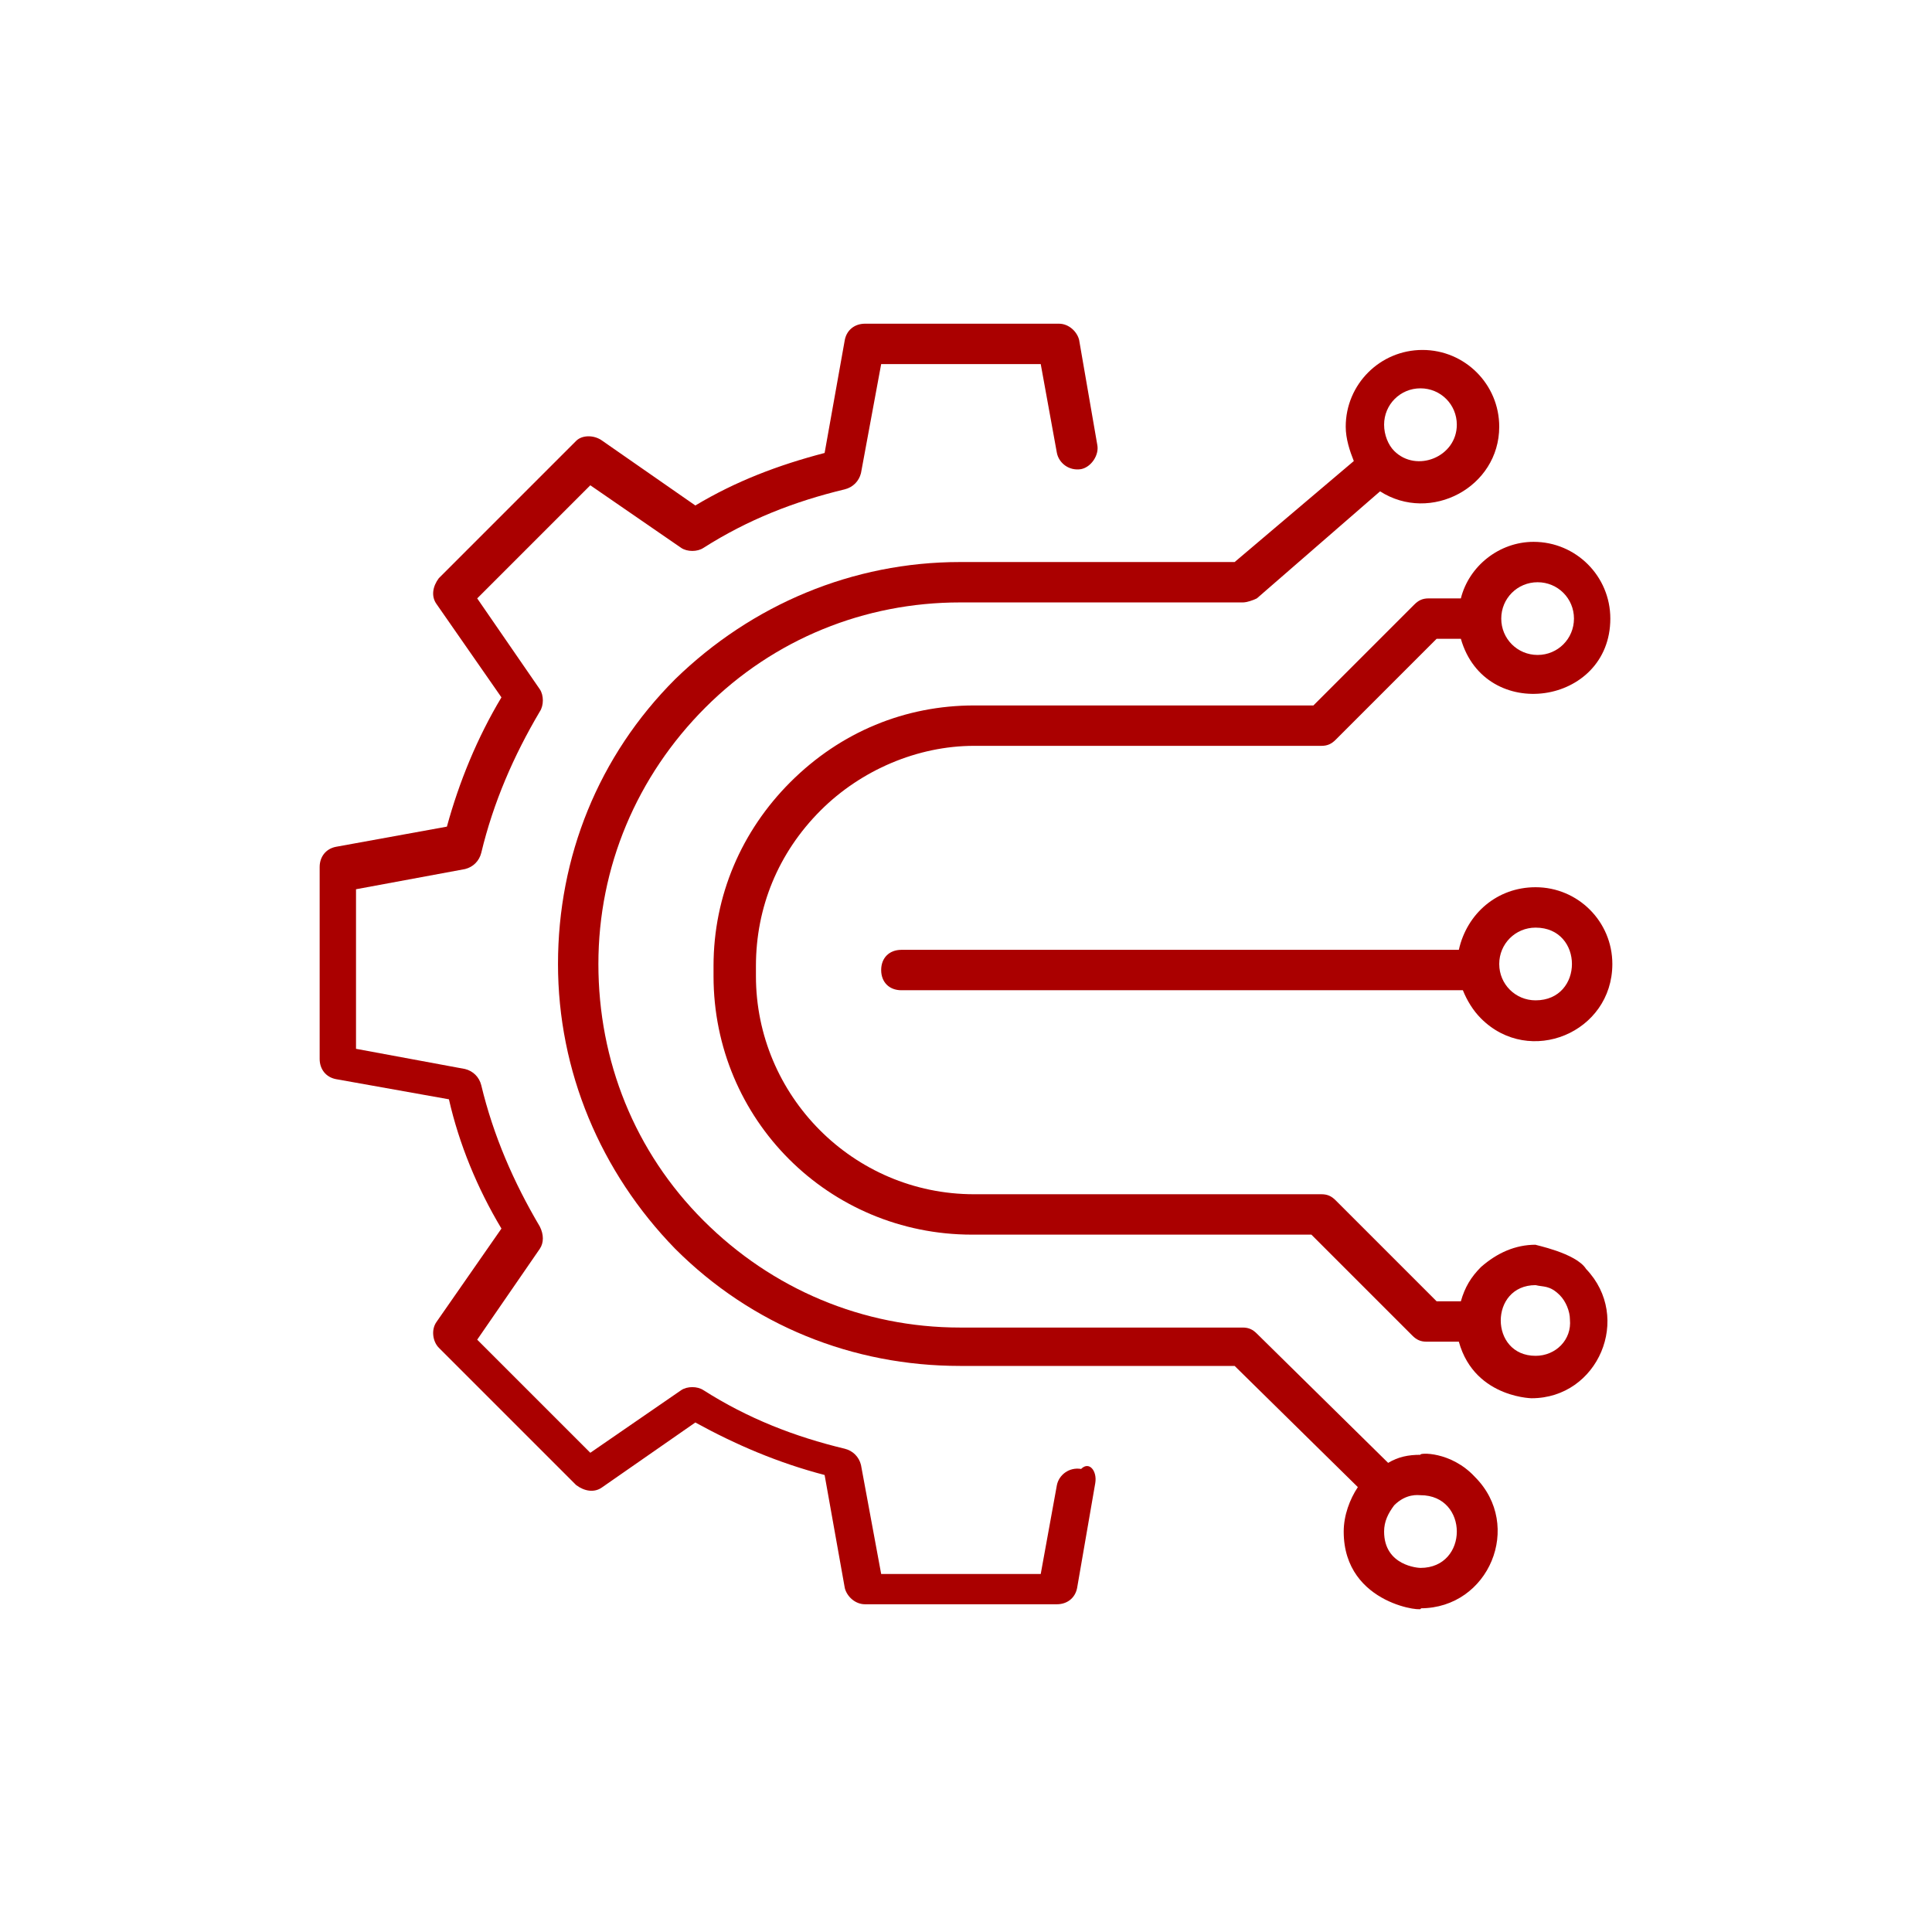 <svg xmlns="http://www.w3.org/2000/svg" xmlns:xlink="http://www.w3.org/1999/xlink" width="100" height="100" viewBox="0 0 100 100"><g><g transform="translate(50 50) scale(0.69 0.69) rotate(0) translate(-50 -50)" style="fill:#aa0000"><svg fill="#aa0000" xmlns="http://www.w3.org/2000/svg" xmlns:xlink="http://www.w3.org/1999/xlink" version="1.1" x="0px" y="0px" viewBox="0 0 66 66" enable-background="new 0 0 66 66" xml:space="preserve"><g><g><path d="M55.5,57.2c-0.6,0-1.1,0.1-1.6,0.4l-6.5-6.4c-0.2-0.2-0.4-0.3-0.7-0.3l-14,0c-4.8,0-9.3-1.9-12.7-5.3    c-3.4-3.4-5.2-7.9-5.2-12.7c0-4.8,1.9-9.3,5.3-12.7c3.4-3.4,7.9-5.2,12.6-5.2c0,0,0,0,0,0l14,0h0c0.2,0,0.5-0.1,0.7-0.2l6.1-5.3    c2.5,1.6,5.9-0.2,5.9-3.2c0-2.1-1.7-3.8-3.8-3.8c0,0,0,0,0,0c-2.1,0-3.8,1.7-3.8,3.8c0,0.6,0.2,1.2,0.4,1.7L46.3,13l-13.6,0    c0,0,0,0,0,0c-5.3,0-10.3,2.1-14.1,5.8c-3.8,3.8-5.8,8.8-5.8,14.1c0,5.3,2.1,10.3,5.8,14.1c3.8,3.8,8.8,5.8,14.1,5.8l13.6,0l6.1,6    c-0.4,0.6-0.7,1.4-0.7,2.2c0,3.7,4.2,4,3.8,3.8c3.4,0,5.1-4.1,2.7-6.5C57,57,55.4,57.1,55.5,57.2z M55.5,4.4L55.5,4.4    c1,0,1.8,0.8,1.8,1.8c0,1.6-2,2.4-3.1,1.3c-0.3-0.3-0.5-0.8-0.5-1.3C53.7,5.2,54.5,4.4,55.5,4.4z M55.5,62.8    c-0.1,0-1.8-0.1-1.8-1.8c0-0.5,0.2-0.9,0.5-1.3c0.6-0.6,1.2-0.5,1.3-0.5C57.9,59.2,57.9,62.8,55.5,62.8z"></path></g><g><path d="M61.2,29.1C61.2,29.1,61.2,29.1,61.2,29.1c-1.9,0-3.4,1.3-3.8,3.1l-27.6,0c-0.6,0-1,0.4-1,1c0,0.6,0.4,1,1,1l27.8,0    c0.2,0.5,0.5,1,0.9,1.4c2.4,2.4,6.5,0.7,6.5-2.7C65,30.8,63.3,29.1,61.2,29.1z M61.2,34.7C61.2,34.7,61.2,34.7,61.2,34.7    c-1,0-1.8-0.8-1.8-1.8c0-1,0.8-1.8,1.8-1.8c0,0,0,0,0,0C63.6,31.1,63.6,34.7,61.2,34.7z"></path></g><g><path d="M61.2,46.8c-1,0-1.9,0.4-2.7,1.1c-0.5,0.5-0.8,1-1,1.7l-1.2,0l-5-5c-0.2-0.2-0.4-0.3-0.7-0.3l-17.2,0    c-6,0-10.8-4.9-10.8-10.8v-0.5c0-2.9,1.1-5.6,3.2-7.7c2-2,4.8-3.2,7.6-3.2c0,0,0,0,0,0l17.2,0h0c0.3,0,0.5-0.1,0.7-0.3l5-5l1.2,0    c1.2,4.2,7.4,3.3,7.4-1c0-2.1-1.7-3.8-3.8-3.8c0,0,0,0,0,0c-1.7,0-3.2,1.2-3.6,2.8l-1.6,0h0c-0.3,0-0.5,0.1-0.7,0.3l-5,5l-16.8,0    c0,0,0,0,0,0c-3.4,0-6.6,1.3-9.1,3.8c-2.4,2.4-3.8,5.6-3.8,9.1v0.5c0,7.1,5.7,12.8,12.8,12.8l16.8,0l5,5c0.2,0.2,0.4,0.3,0.7,0.3    l1.6,0c0.8,2.9,3.9,2.8,3.6,2.8c3.3,0,5-4,2.7-6.4C63.2,47.2,61.1,46.8,61.2,46.8z M61.3,14C61.3,14,61.3,14,61.3,14    c1,0,1.8,0.8,1.8,1.8c0,1-0.8,1.8-1.8,1.8c0,0,0,0,0,0c-1,0-1.8-0.8-1.8-1.8C59.5,14.8,60.3,14,61.3,14z M61.2,52.3    C61.2,52.3,61.2,52.3,61.2,52.3c-2.3,0-2.3-3.5,0-3.5c0.4,0.1,0.7,0,1.2,0.5c0.3,0.3,0.5,0.8,0.5,1.2C63,51.5,62.2,52.3,61.2,52.3    z"></path></g><g><path d="M39.4,58.6l-0.9,5.2c-0.1,0.5-0.5,0.8-1,0.8l-9.5,0c-0.5,0-0.9-0.4-1-0.8l-1-5.6c-2.3-0.6-4.4-1.5-6.4-2.6l-4.6,3.2    c-0.4,0.3-0.9,0.2-1.3-0.1l-6.8-6.8c-0.3-0.3-0.4-0.9-0.1-1.3L10,46c-1.2-2-2.1-4.2-2.6-6.4l-5.6-1c-0.5-0.1-0.8-0.5-0.8-1l0-9.5    c0-0.5,0.3-0.9,0.8-1l5.5-1c0.6-2.2,1.5-4.4,2.7-6.4l-3.2-4.6c-0.3-0.4-0.2-0.9,0.1-1.3l6.8-6.8C14,6.7,14.6,6.7,15,7l4.6,3.2    c2-1.2,4.1-2,6.4-2.6L27,2c0.1-0.5,0.5-0.8,1-0.8h9.6c0.5,0,0.9,0.4,1,0.8l0.9,5.2c0.1,0.5-0.3,1.1-0.8,1.2    c-0.6,0.1-1.1-0.3-1.2-0.8l-0.8-4.4h-7.9l-1,5.4c-0.1,0.4-0.4,0.7-0.8,0.8c-2.5,0.6-4.8,1.5-7,2.9c-0.3,0.2-0.8,0.2-1.1,0    l-4.5-3.1l-5.6,5.6l3.1,4.5c0.2,0.3,0.2,0.8,0,1.1c-1.3,2.2-2.3,4.5-2.9,7c-0.1,0.4-0.4,0.7-0.8,0.8l-5.4,1v7.9l5.4,1    c0.4,0.1,0.7,0.4,0.8,0.8c0.6,2.5,1.6,4.8,2.9,7c0.2,0.4,0.2,0.8,0,1.1l-3.1,4.5l5.6,5.6l4.5-3.1c0.3-0.2,0.8-0.2,1.1,0    c2.2,1.4,4.5,2.3,7,2.9c0.4,0.1,0.7,0.4,0.8,0.8l1,5.4l7.9,0l0.8-4.4c0.1-0.5,0.6-0.9,1.2-0.8C39.1,57.5,39.5,58,39.4,58.6z"></path></g></g></svg></g></g></svg>